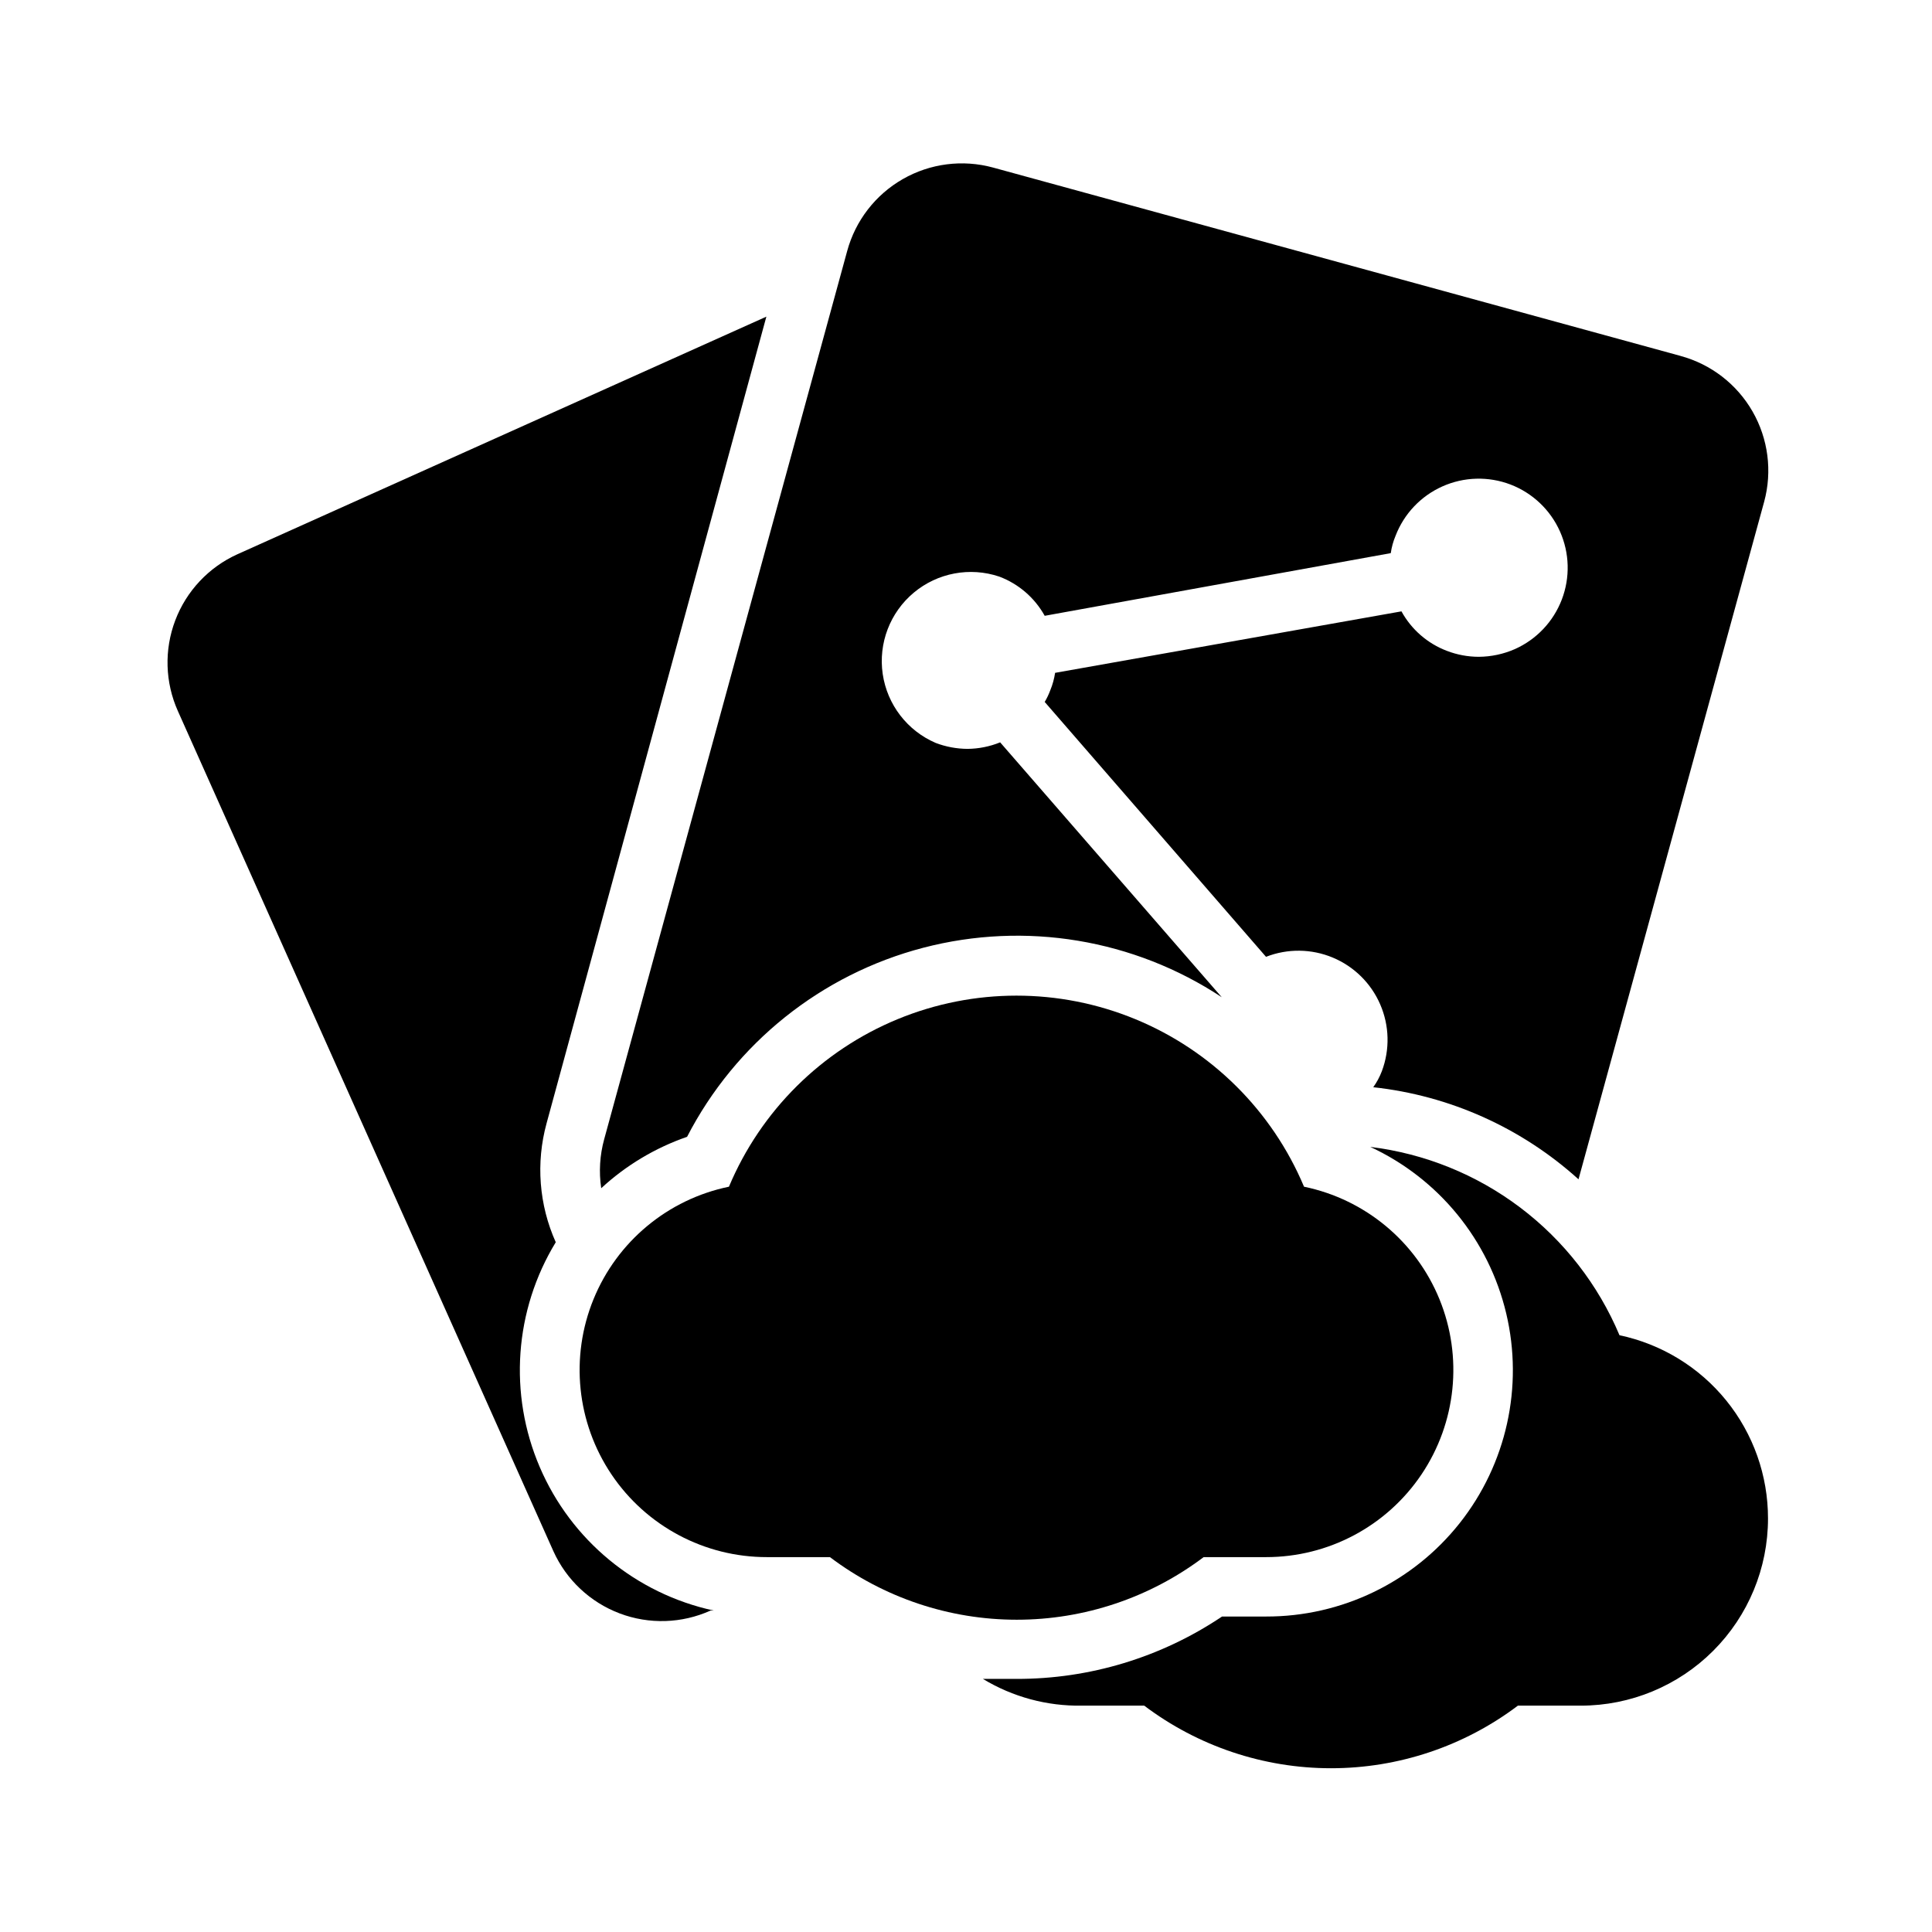 <?xml version="1.0" encoding="UTF-8"?>
<!-- Uploaded to: ICON Repo, www.svgrepo.com, Generator: ICON Repo Mixer Tools -->
<svg fill="#000000" width="800px" height="800px" version="1.1" viewBox="144 144 512 512" xmlns="http://www.w3.org/2000/svg">
 <g>
  <path d="m589.32 238.31-182.16-49.91c-8.059-2.191-16.656-1.094-23.906 3.055s-12.551 11.008-14.742 19.066l-64.395 235.38v-0.004c-1.164 4.231-1.434 8.652-0.789 12.992 6.562-6.062 14.309-10.699 22.754-13.621 12.805-24.828 35.562-43.047 62.594-50.105s55.789-2.293 79.102 13.109l-58.727-67.543c-2.75 1.117-5.688 1.703-8.66 1.73-2.879-0.02-5.731-0.551-8.422-1.574-7.539-3.242-12.855-10.164-14.043-18.285-1.184-8.121 1.934-16.273 8.23-21.535 6.301-5.262 14.879-6.875 22.66-4.262 5.117 1.926 9.387 5.609 12.043 10.391l91.711-16.609c0.223-1.57 0.645-3.106 1.258-4.566 2.238-5.844 6.703-10.559 12.414-13.113 5.711-2.551 12.203-2.734 18.051-0.504 5.844 2.238 10.562 6.711 13.113 12.43 2.547 5.715 2.727 12.211 0.488 18.059-2.238 5.848-6.707 10.566-12.422 13.121-3.027 1.332-6.297 2.027-9.602 2.047-2.883-0.008-5.734-0.539-8.426-1.574-5.133-1.945-9.402-5.656-12.043-10.469l-91.789 16.293c-0.234 1.566-0.656 3.102-1.258 4.566-0.402 1.094-0.902 2.148-1.496 3.148l58.648 67.543c5.695-2.227 12.039-2.156 17.684 0.199 5.648 2.356 10.16 6.809 12.586 12.426 2.43 5.617 2.582 11.953 0.43 17.684-0.574 1.508-1.34 2.938-2.281 4.25 20.25 2.199 39.285 10.742 54.395 24.402l49.199-179.56c2.191-8.066 1.082-16.676-3.082-23.93-4.164-7.25-11.043-12.547-19.117-14.719z"/>
  <path d="m333.16 570.82h-0.867 0.004c-7.613 3.434-16.273 3.703-24.082 0.75-7.809-2.953-14.125-8.883-17.562-16.492l-99.504-222.62c-3.406-7.602-3.664-16.246-0.711-24.035 2.949-7.789 8.867-14.094 16.457-17.531l140.2-62.977-58.254 213.8c-2.859 10.461-2 21.594 2.441 31.488-10.973 18.016-12.551 40.223-4.234 59.609 8.316 19.383 25.5 33.543 46.113 38.004z"/>
  <path d="m612.54 546.42c0 13.152-5.227 25.77-14.527 35.066-9.297 9.301-21.914 14.527-35.066 14.527h-16.688c-14.262 10.766-31.645 16.59-49.516 16.59s-35.254-5.824-49.516-16.59h-16.531c-9.23 0.156-18.32-2.301-26.215-7.086h8.895 0.004c19.398 0.043 38.367-5.711 54.473-16.531h11.652c19.988 0.051 38.898-9.062 51.312-24.727 12.414-15.668 16.961-36.16 12.344-55.609-4.617-19.449-17.895-35.707-36.027-44.121 14.43 1.766 28.137 7.309 39.734 16.07 11.602 8.766 20.676 20.441 26.312 33.84 11.137 2.348 21.129 8.457 28.297 17.301 7.168 8.848 11.074 19.887 11.062 31.27z"/>
  <path d="m489.58 458.49c-8.453-20.121-24.523-36.078-44.699-44.398-20.18-8.316-42.824-8.316-63.004 0-20.176 8.32-36.246 24.277-44.699 44.398-16.188 3.34-29.645 14.523-35.891 29.824-6.25 15.305-4.461 32.711 4.762 46.426 9.227 13.715 24.676 21.93 41.207 21.914h16.688c14.262 10.766 31.645 16.59 49.516 16.59 17.867 0 35.25-5.824 49.516-16.59h16.531c16.527 0.016 31.977-8.199 41.203-21.914 9.223-13.715 11.012-31.121 4.766-46.426-6.25-15.301-19.707-26.484-35.895-29.824z"/>
 </g>
</svg>